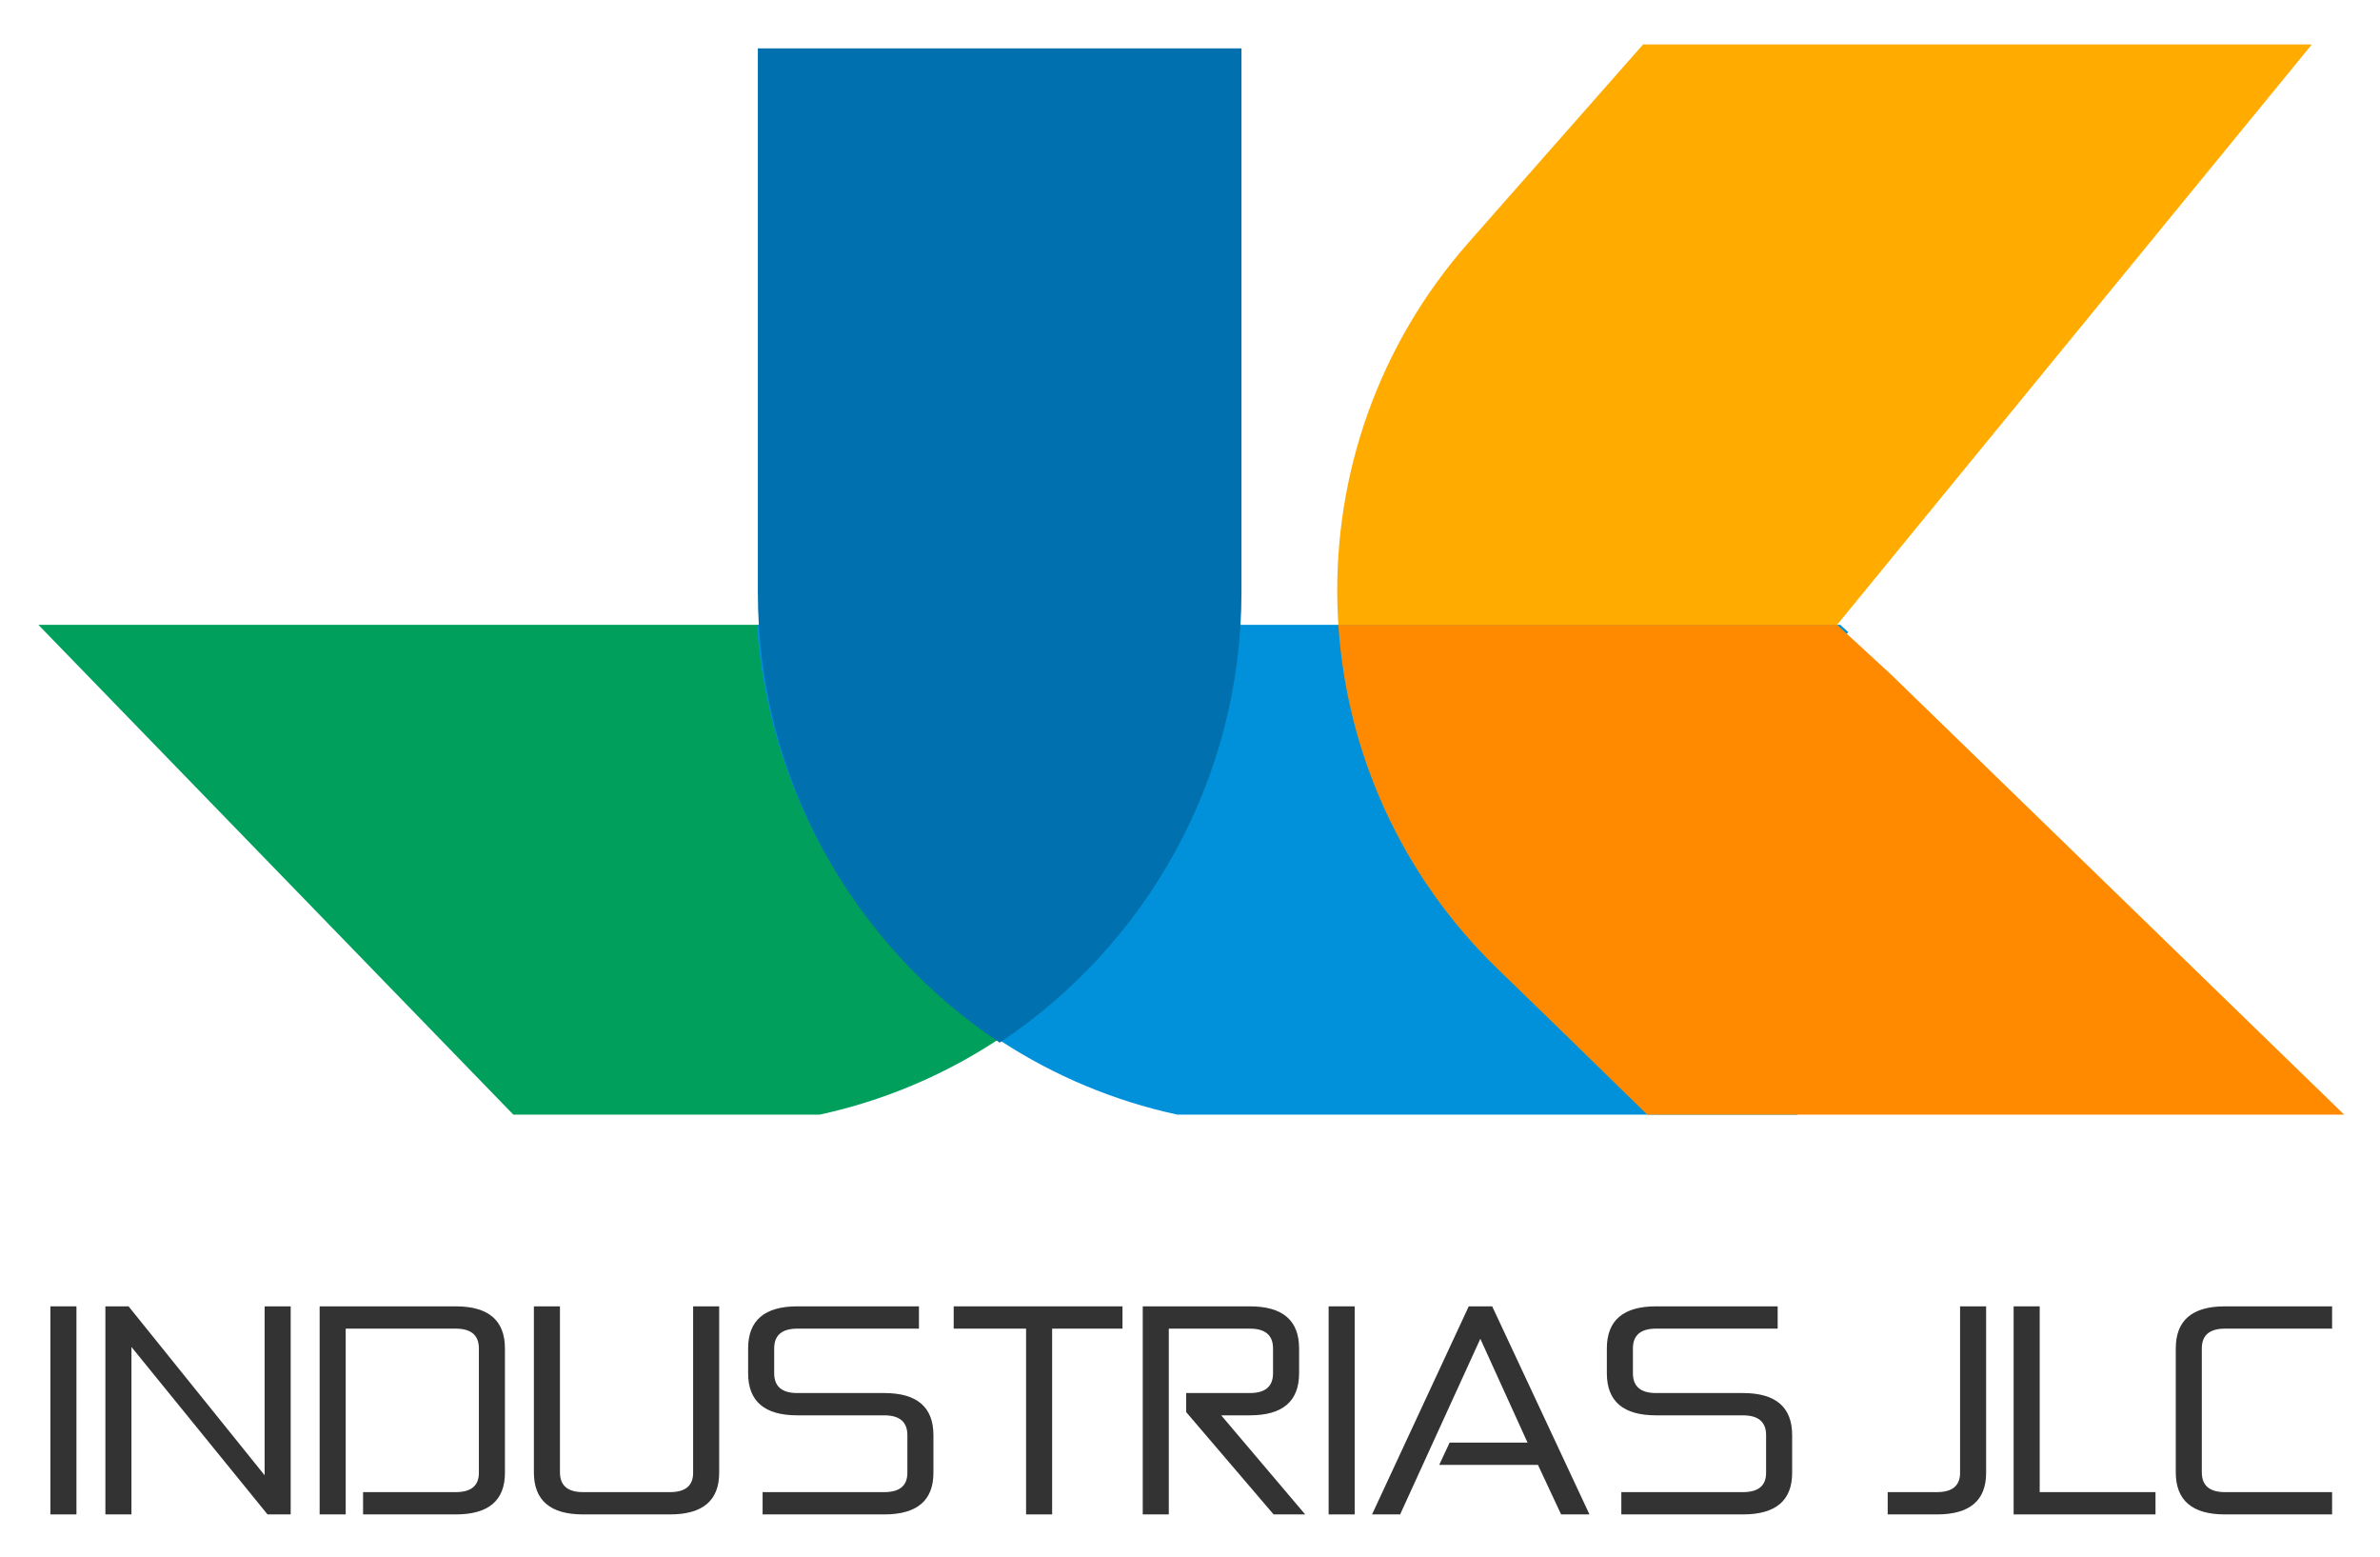 <svg width="1179" height="771" viewBox="0 0 1179 771" fill="none" xmlns="http://www.w3.org/2000/svg">
<path d="M24.961 646.934H37.869V749.981H24.961V646.934Z" fill="#333333"/>
<path d="M65.117 667.053V749.98H52.208V646.934H63.684L131.092 730.595V646.934H144V749.98H132.529L65.117 667.053Z" fill="#333333"/>
<path d="M158.341 646.936H225.753C242.005 646.936 250.134 653.89 250.134 667.791V729.369C250.134 743.111 242.005 749.981 225.753 749.981H179.857V738.939H225.753C233.401 738.939 237.225 735.749 237.225 729.369V667.791C237.225 661.248 233.401 657.975 225.753 657.975H171.25V749.981H158.341V646.936Z" fill="#333333"/>
<path d="M331.884 738.938C339.532 738.938 343.359 735.748 343.359 729.369V646.935H356.265V729.369C356.265 743.11 348.139 749.981 331.884 749.981H288.856C272.601 749.981 264.476 743.03 264.476 729.125V646.935H277.384V729.125C277.384 735.669 281.205 738.938 288.856 738.938H331.884Z" fill="#333333"/>
<path d="M438.018 689.869C454.269 689.869 462.399 696.823 462.399 710.725V729.369C462.399 743.11 454.269 749.981 438.018 749.981H377.776V738.939H438.018C445.667 738.939 449.491 735.749 449.491 729.369V710.725C449.491 704.182 445.667 700.911 438.018 700.911H394.99C378.736 700.911 370.606 693.961 370.606 680.055V667.791C370.606 653.89 378.736 646.935 394.99 646.935H455.228V657.975H394.99C387.339 657.975 383.514 661.248 383.514 667.791V680.055C383.514 686.6 387.339 689.869 394.99 689.869H438.018Z" fill="#333333"/>
<path d="M472.438 646.936H556.054V657.975H521.203V749.981H508.295V657.975H472.438V646.936Z" fill="#333333"/>
<path d="M579 657.975V749.979H566.092V646.937H619.159C635.415 646.937 643.544 653.887 643.544 667.788V680.057C643.544 693.958 635.415 700.909 619.159 700.909H604.961L646.553 749.979H630.919L587.608 699.316V689.869H619.159C626.808 689.869 630.632 686.6 630.632 680.057V667.788C630.632 661.245 626.808 657.975 619.159 657.975H579Z" fill="#333333"/>
<path d="M658.171 646.934H671.076V749.981H658.171V646.934Z" fill="#333333"/>
<path d="M718.119 714.405H756.7L733.325 663.003L693.594 749.98H679.68L727.587 646.934H739.2L787.394 749.98H773.34L761.868 725.444H712.955L718.119 714.405Z" fill="#333333"/>
<path d="M863.41 689.869C879.661 689.869 887.791 696.823 887.791 710.725V729.369C887.791 743.11 879.661 749.981 863.41 749.981H803.172V738.939H863.41C871.058 738.939 874.885 735.749 874.885 729.369V710.725C874.885 704.182 871.058 700.911 863.41 700.911H820.379C804.124 700.911 795.999 693.961 795.999 680.055V667.791C795.999 653.89 804.124 646.935 820.379 646.935H880.617V657.975H820.379C812.731 657.975 808.91 661.248 808.91 667.791V680.055C808.91 686.6 812.731 689.869 820.379 689.869H863.41Z" fill="#333333"/>
<path d="M935.12 749.98V738.938H959.504C967.152 738.938 970.977 735.751 970.977 729.371V646.934H983.885V729.371C983.885 743.11 975.756 749.98 959.504 749.98H935.12Z" fill="#333333"/>
<path d="M997.51 646.936H1010.42V738.939H1067.79V749.981H997.51V646.936Z" fill="#333333"/>
<path d="M1155.27 738.938V749.981H1102.21C1085.95 749.981 1077.83 743.03 1077.83 729.125V667.791C1077.83 653.889 1085.95 646.935 1102.21 646.935H1155.27V657.974H1102.21C1094.55 657.974 1090.73 661.247 1090.73 667.791V729.125C1090.73 735.669 1094.55 738.938 1102.21 738.938H1155.27Z" fill="#333333"/>
<path d="M406.102 551.981C519.457 527.452 605.873 429.349 614.286 309.422H19L254.288 551.981H406.102Z" fill="#009F5C"/>
<path d="M407.036 419.461C428.081 458.02 458.236 490.779 494.588 514.725C495.089 515.066 495.593 515.39 496.097 515.717C522.309 532.745 551.703 545.183 583.161 551.981H890.681L841.273 516.648L774.352 511.325L775.094 510.553L936.517 344.135L910.041 319.776L914.878 313.873L915.572 313.032L911.654 309.425H374.896C377.635 348.527 388.68 385.325 406.237 417.999C406.502 418.486 406.769 418.974 407.036 419.461Z" fill="#0091DA"/>
<path d="M615.001 23.972H375.417V293.152C375.417 386.318 423.008 468.371 495.209 516.322C567.41 468.371 615.001 386.318 615.001 293.152V23.972Z" fill="#0070AE"/>
<path d="M741.596 479.525L769.176 506.296L774.353 511.326L775.092 512.034L815.988 551.982H1161.24L936.514 333.782L915.573 314.509L914.879 313.875L911.656 310.902L910.043 309.423H663.006C663.022 309.911 663.062 310.414 663.092 310.902C667.474 372.741 693.808 433.157 741.596 479.525Z" fill="#FF8A00"/>
<path d="M813.961 22L727.558 120.036C682.393 171.284 660.891 235.5 662.517 299.07C662.608 302.53 662.768 305.977 663.005 309.424H910.043L918.519 299.07L1145.25 22H813.961Z" fill="#FFAB00"/>
</svg>
